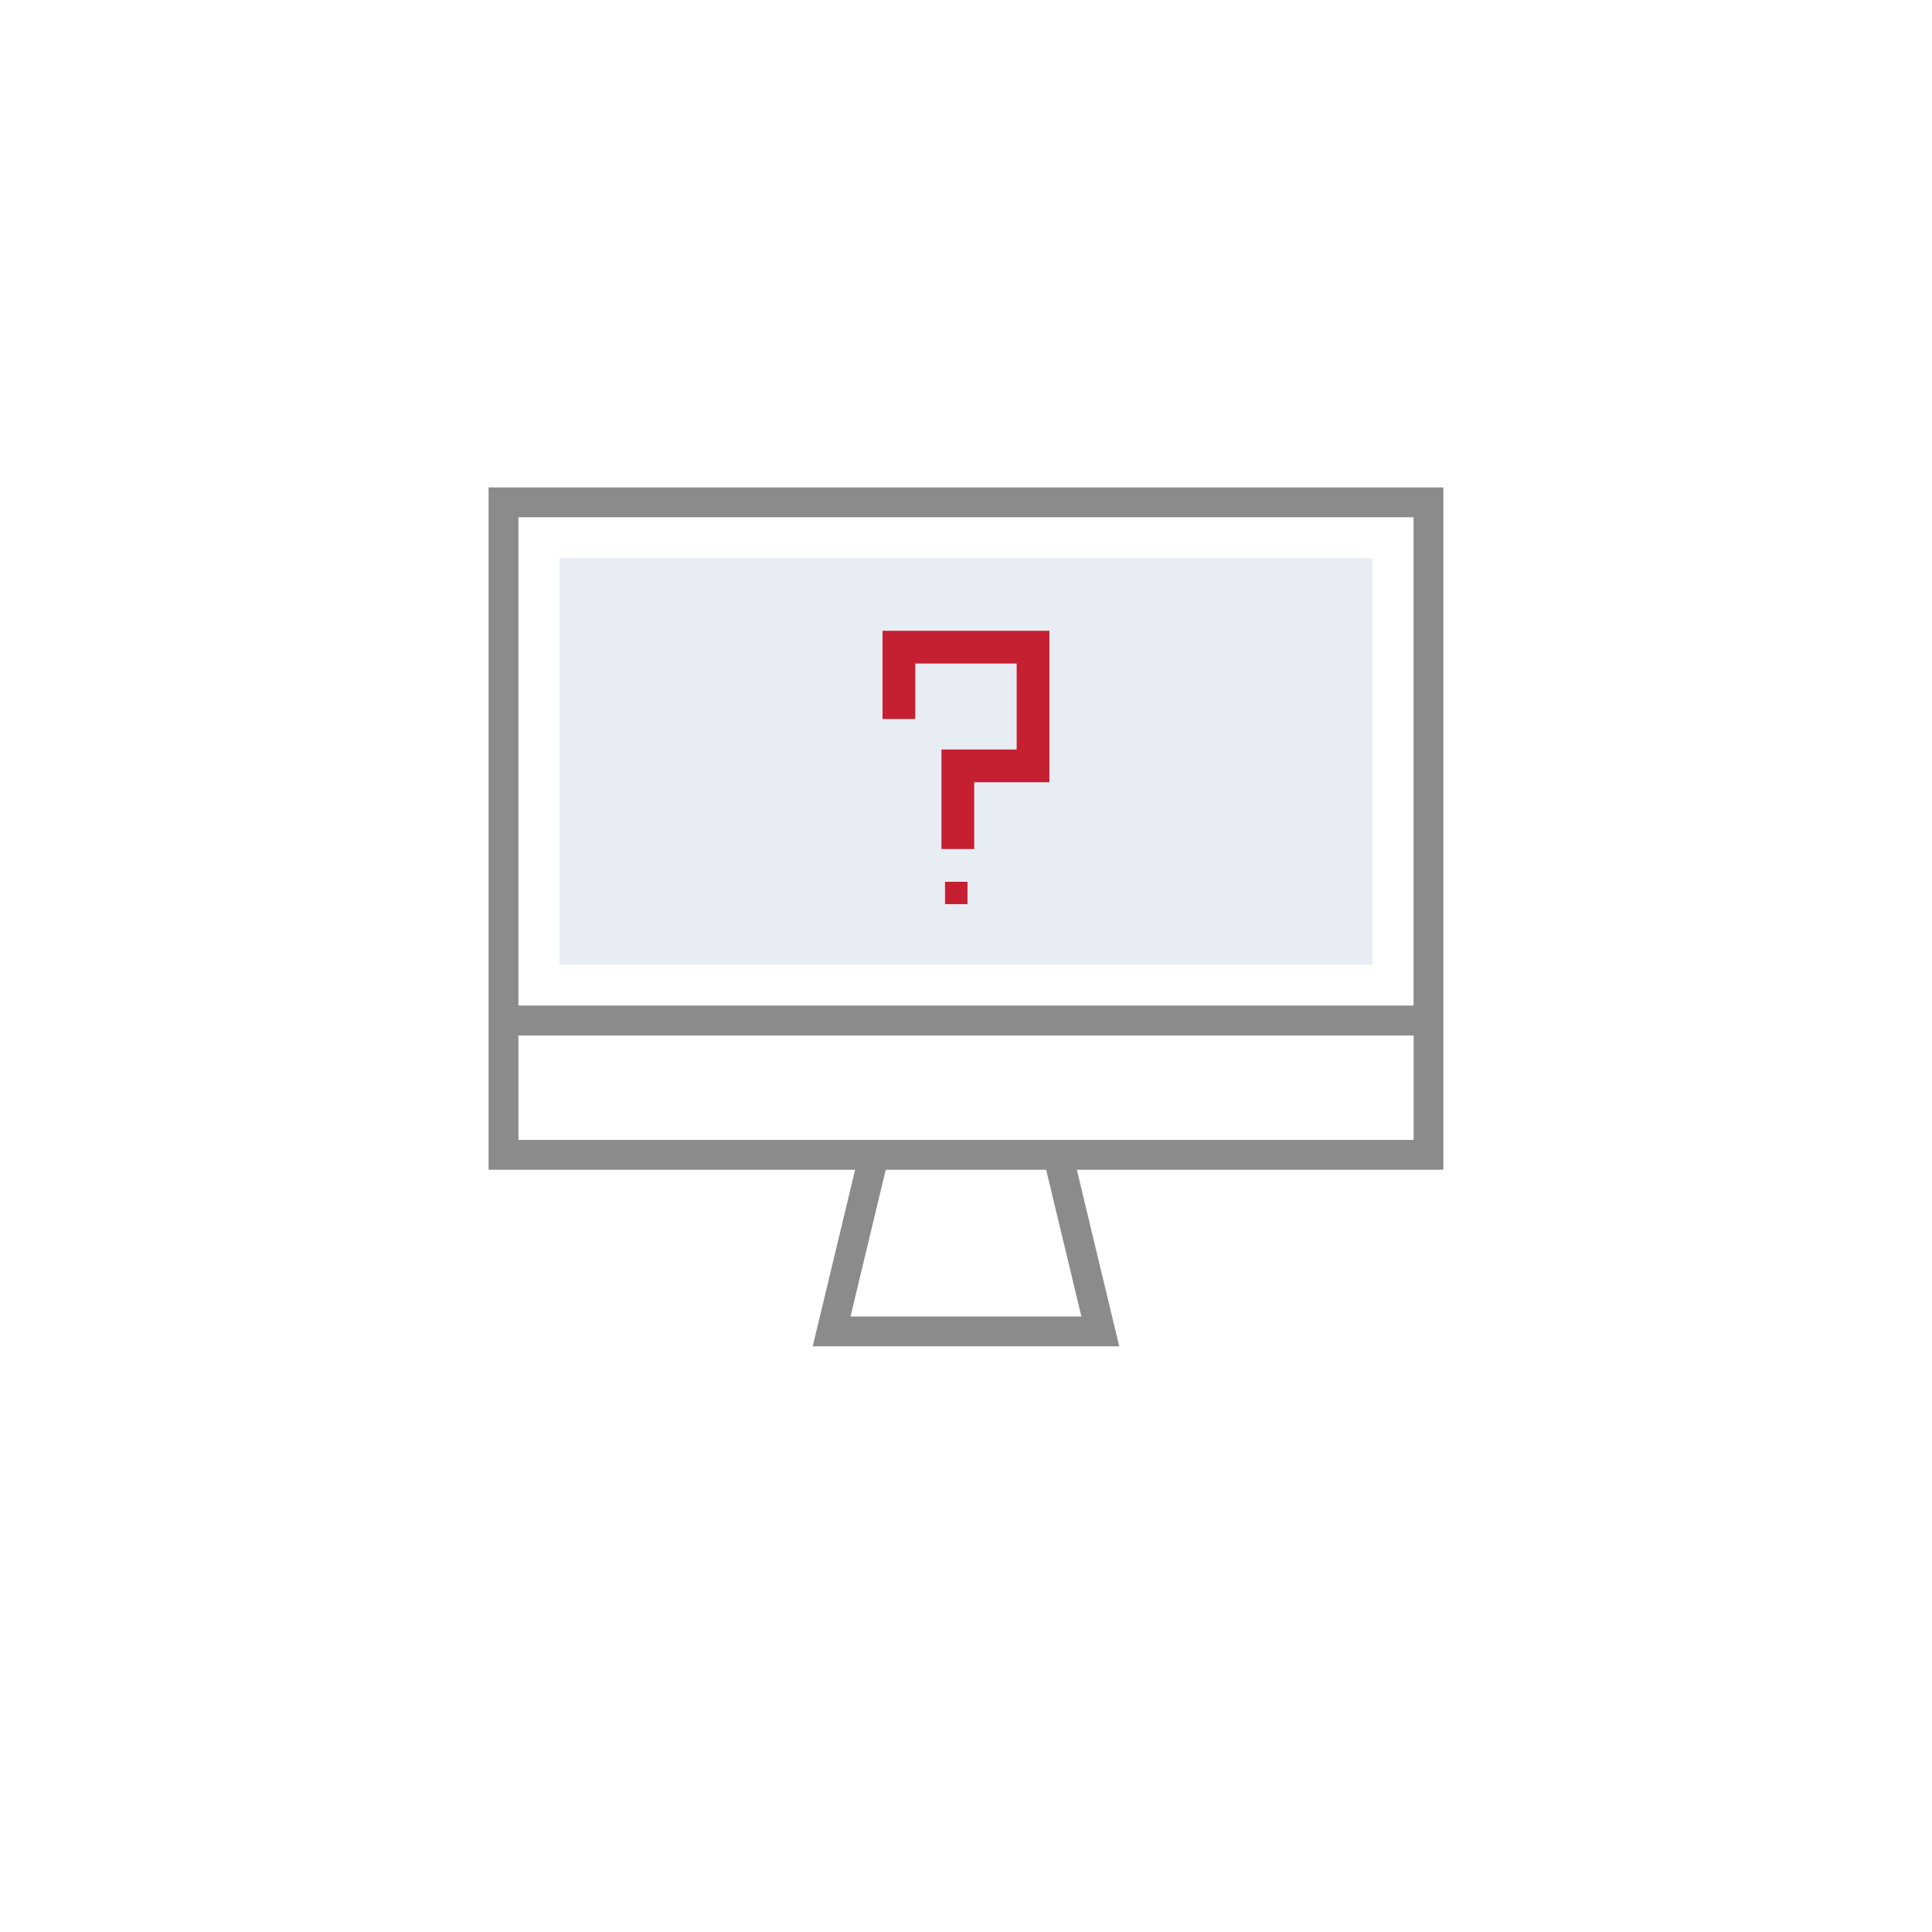 <svg xmlns="http://www.w3.org/2000/svg" xmlns:xlink="http://www.w3.org/1999/xlink" width="118" height="118" viewBox="0 0 118 118">
  <defs>
    <filter id="Rectangle_1473" x="0" y="0" width="118" height="118" filterUnits="userSpaceOnUse">
      <feOffset dy="3" input="SourceAlpha"/>
      <feGaussianBlur stdDeviation="3" result="blur"/>
      <feFlood flood-opacity="0.161"/>
      <feComposite operator="in" in2="blur"/>
      <feComposite in="SourceGraphic"/>
    </filter>
  </defs>
  <g id="Group_17083" data-name="Group 17083" transform="translate(-163.726 -39)">
    <g transform="matrix(1, 0, 0, 1, 163.73, 39)" filter="url(#Rectangle_1473)">
      <rect id="Rectangle_1473-2" data-name="Rectangle 1473" width="100" height="100" rx="50" transform="translate(9 6)" fill="#fff"/>
    </g>
    <g id="Group_12749" data-name="Group 12749" transform="translate(2.566 -53.228)">
      <path id="Path_5860" data-name="Path 5860" d="M249.318,122H191v41.673h22.388l-2.59,10.783h18.721l-2.59-10.783h22.389Zm-1.823,1.822v29.824H192.823V123.822Zm-20.288,48.812h-14.1l2.15-8.96h9.8Zm-34.385-10.783v-6.379H247.5v6.379Zm0,0" transform="translate(0)" fill="#8b8b8b"/>
      <rect id="Rectangle_761" data-name="Rectangle 761" width="49.661" height="24.813" transform="translate(195.328 126.328)" fill="#e7edf2"/>
      <g id="Group_12711" data-name="Group 12711" transform="translate(216.063 131.754)">
        <path id="Path_5863" data-name="Path 5863" d="M261.108,177.523v-4.389H269.3v7.251h-4.594v5.08" transform="translate(-261.108 -173.134)" fill="none" stroke="#c42032" stroke-width="2"/>
        <g id="Rectangle_762" data-name="Rectangle 762" transform="translate(2.82 14.332)" fill="#c42032" stroke="#c42032" stroke-width="1">
          <rect width="1.36" height="1.36" stroke="none"/>
          <rect x="0.5" y="0.5" width="0.36" height="0.36" fill="none"/>
        </g>
      </g>
    </g>
  </g>
</svg>
